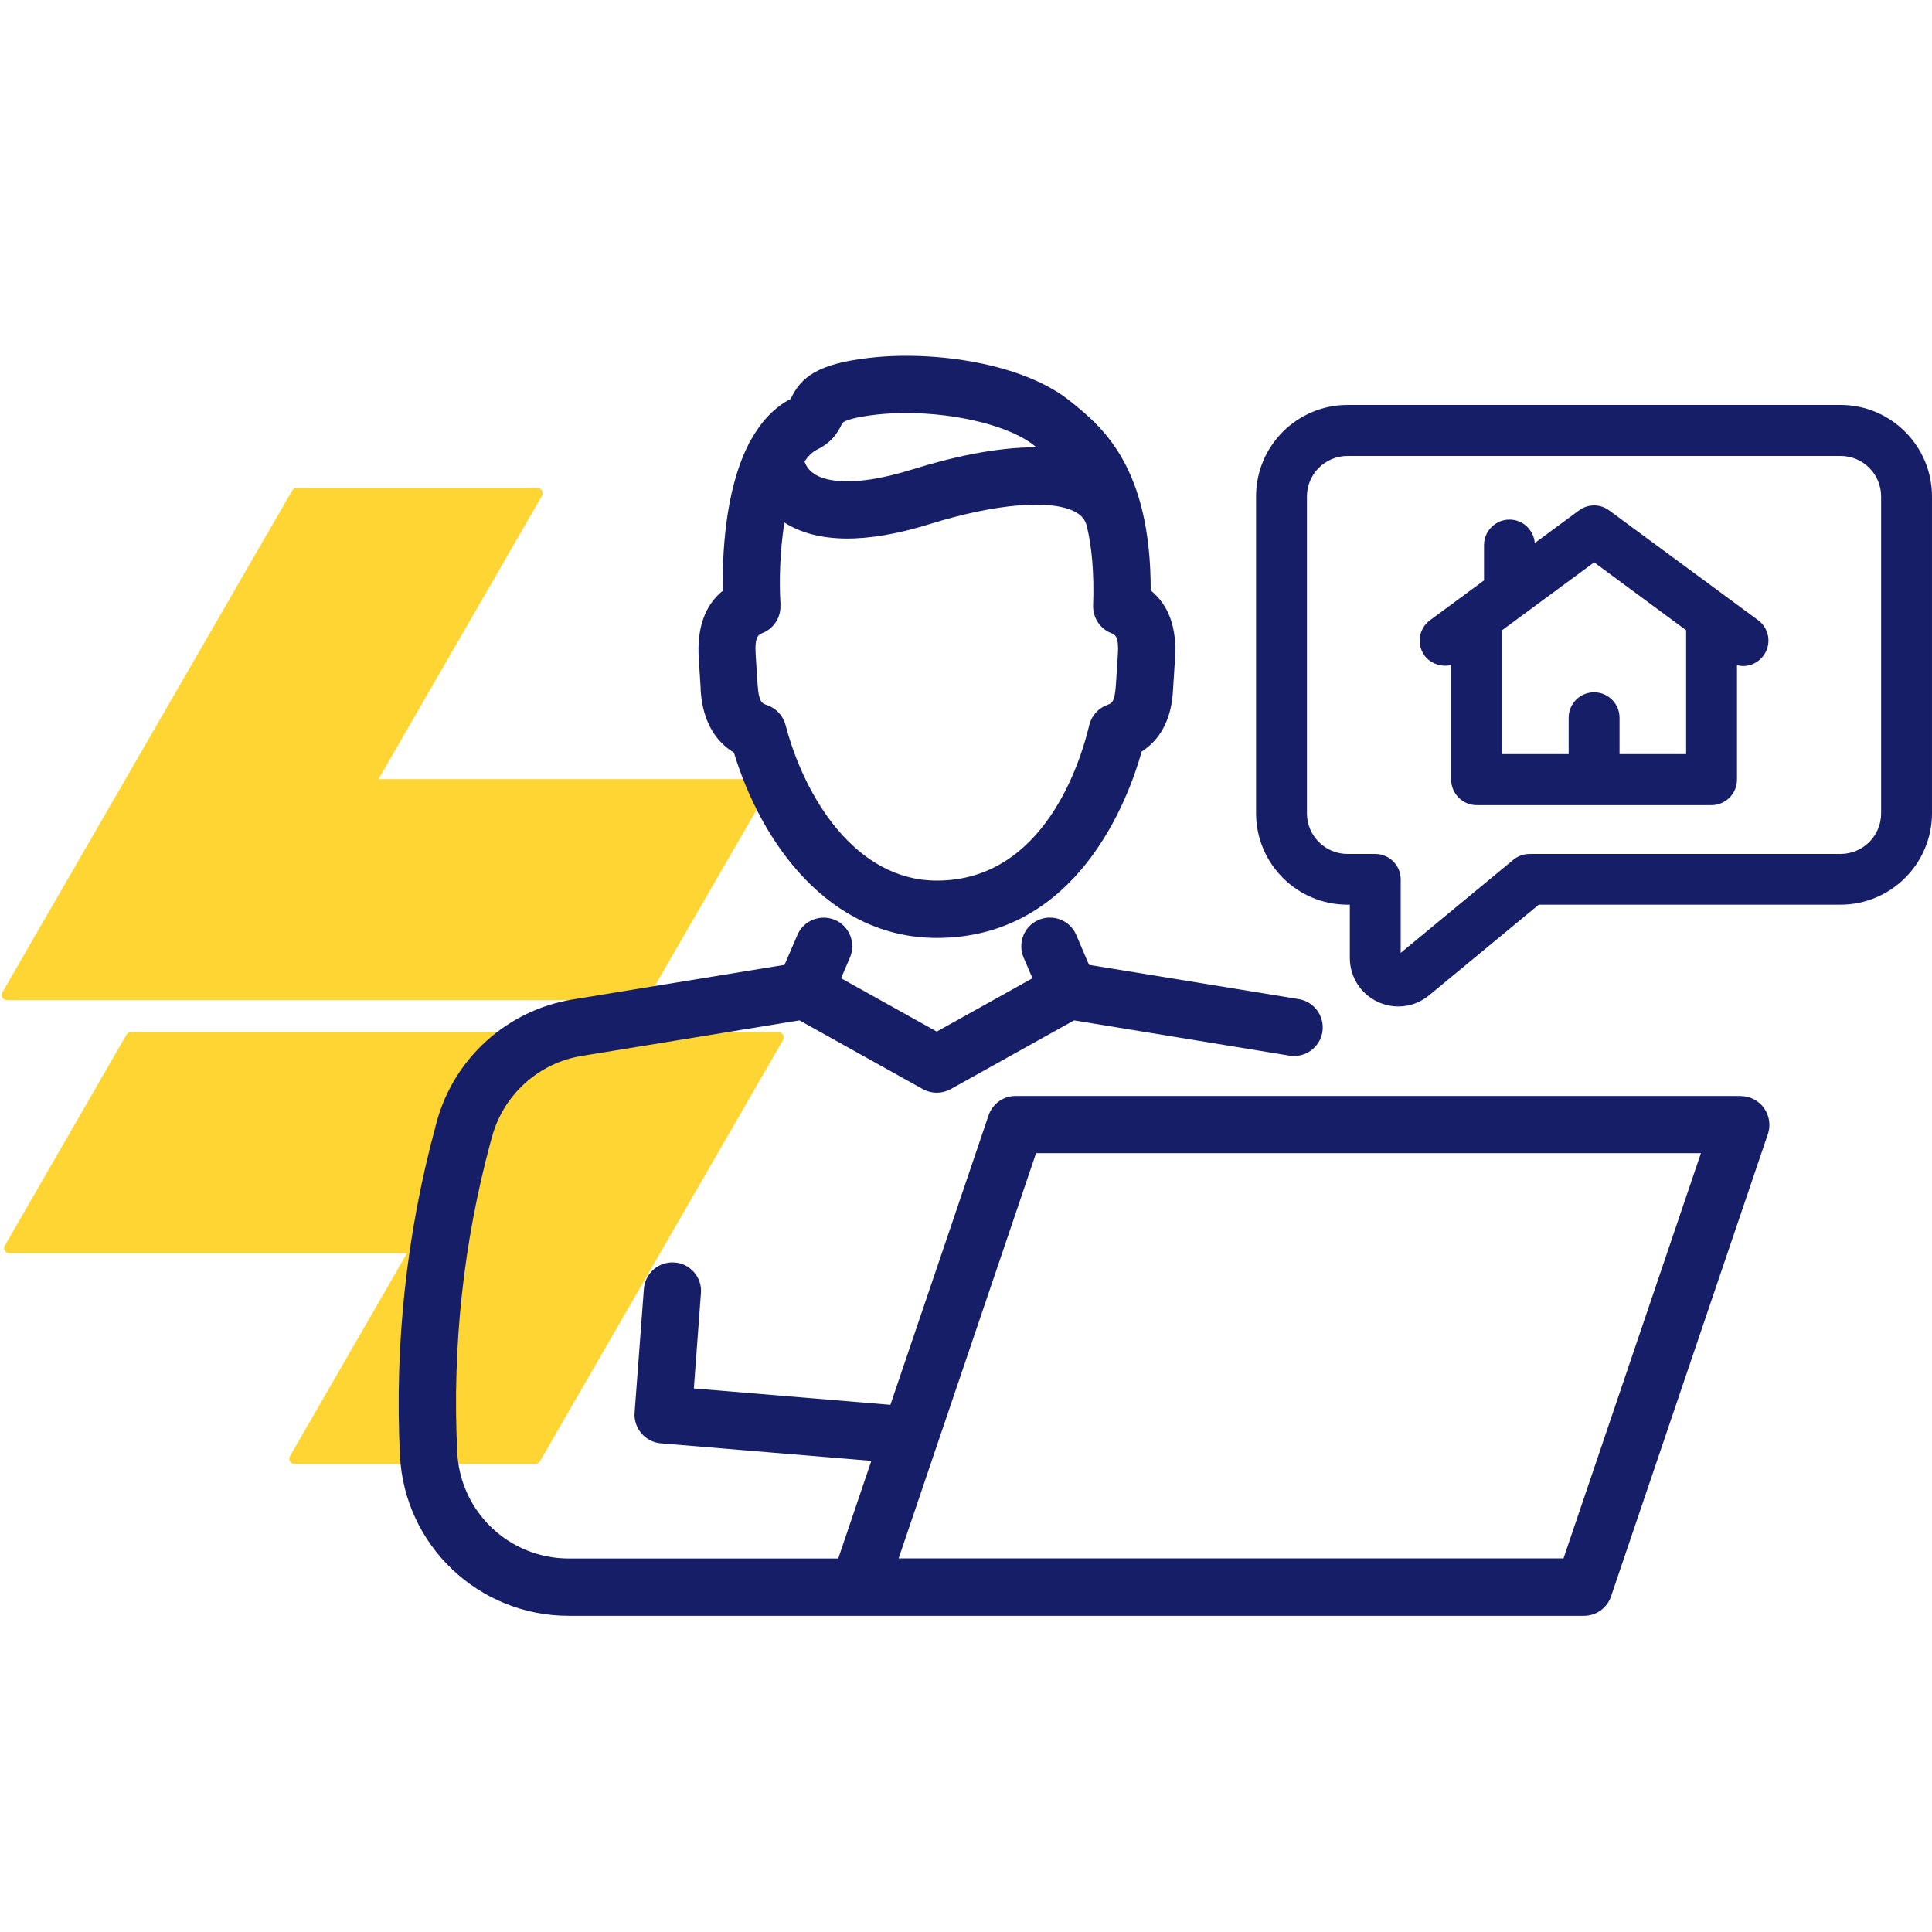 <?xml version="1.0" encoding="UTF-8"?>
<svg id="Capa_1" data-name="Capa 1" xmlns="http://www.w3.org/2000/svg" viewBox="0 0 150 150">
  <defs>
    <style>
      .cls-1 {
        opacity: .8;
      }

      .cls-2 {
        fill: #161e68;
      }

      .cls-3 {
        fill: #ffcb00;
        fill-rule: evenodd;
      }
    </style>
  </defs>
  <g class="cls-1">
    <path class="cls-3" d="M59.77,61.09l-9.45,16.36c-.07.13-.2.2-.34.2H.53c-.14.01-.27-.07-.35-.2-.07-.12-.07-.28,0-.4l9.45-16.36,13.05-22.6c.07-.13.2-.2.35-.2h18.71c.14,0,.27.07.34.2.08.12.08.28,0,.4l-12.69,22h30.02c.14-.01.28.07.35.19.07.13.07.28,0,.41Z"/>
    <path class="cls-3" d="M60.8,80.74l-9.44,16.36-9.44,16.36c-.08.12-.21.2-.35.2h-18.71c-.15,0-.28-.08-.35-.2s-.07-.28,0-.4l9.09-15.76H.73c-.15,0-.28-.07-.35-.2-.07-.12-.07-.28,0-.4l9.44-16.37c.08-.12.21-.2.35-.2h50.27c.15,0,.28.08.35.2.08.13.08.28,0,.41Z"/>
  </g>
  <g>
    <path class="cls-2" d="M112.67,51.64v8.89c0,1.09.89,1.98,1.97,1.98h18.24c1.09,0,1.98-.89,1.98-1.98v-8.89c.15.04.3.07.46.07.1,0,.2,0,.3-.02.52-.08.98-.36,1.29-.78.32-.43.45-.95.37-1.47-.08-.52-.36-.98-.78-1.29l-11.56-8.52c-.7-.52-1.64-.52-2.35,0l-3.43,2.53c-.08-1.01-.92-1.82-1.96-1.82-1.09,0-1.98.89-1.98,1.97v2.75l-4.19,3.09c-.88.64-1.07,1.88-.42,2.76.47.63,1.31.89,2.05.73ZM123.76,53.75c-1.09,0-1.97.89-1.97,1.97v2.83h-5.17v-9.62l7.15-5.27,7.14,5.27v9.62h-5.17v-2.83c0-1.09-.89-1.97-1.97-1.97Z"/>
    <path class="cls-2" d="M142.9,31.44h-38.28c-3.91,0-7.1,3.18-7.1,7.1v24.6c0,3.91,3.18,7.1,7.1,7.1h.18v4.13c0,1.47.83,2.78,2.16,3.41.52.24,1.06.36,1.61.36.87,0,1.7-.3,2.39-.87l8.51-7.03h23.43c3.91,0,7.1-3.19,7.1-7.1v-24.6c0-3.91-3.19-7.1-7.1-7.1ZM106.78,66.3h-2.16c-1.73,0-3.15-1.41-3.15-3.15v-24.6c0-1.74,1.41-3.15,3.15-3.15h38.28c1.74,0,3.15,1.41,3.15,3.15v24.6c0,1.74-1.41,3.15-3.15,3.15h-24.14c-.46,0-.9.16-1.26.45l-8.75,7.23v-5.71c0-1.09-.89-1.97-1.98-1.97Z"/>
    <path class="cls-2" d="M54.39,53.45c.06.89.23,3.55,2.59,4.98,2.12,6.99,7.35,14.39,15.76,14.39,10.93,0,14.88-10.82,15.9-14.47,2.23-1.43,2.39-3.95,2.44-4.91l.15-2.34c.15-2.36-.49-4.13-1.89-5.26.02-9.59-3.79-12.69-6.08-14.56l-.13-.1c-3.64-2.98-10.6-3.97-15.59-3.4-4.08.46-5.36,1.51-6.15,3.19-1.34.69-2.33,1.83-3.09,3.19-.09.13-.17.28-.23.43-1.8,3.61-2,8.58-1.95,11.27-1.39,1.13-2.02,2.89-1.87,5.25l.15,2.35ZM60.6,46.94c-.12-1.86-.04-4.22.3-6.37,2.54,1.61,6.32,1.66,11.28.12,5.17-1.61,9.53-1.96,11.37-.91.45.26.7.58.83,1.06.38,1.59.58,3.59.49,6.16-.03.94.52,1.8,1.39,2.15.31.12.62.25.53,1.67l-.15,2.33c-.09,1.36-.32,1.45-.65,1.57-.71.25-1.24.84-1.42,1.58-.67,2.83-3.5,12.07-11.83,12.07-6.34,0-10.29-6.51-11.75-12.08-.19-.73-.74-1.31-1.45-1.55-.36-.12-.63-.21-.72-1.59l-.15-2.33c-.09-1.42.23-1.55.53-1.67.89-.36,1.45-1.24,1.39-2.2ZM70.86,36.44c-5.1,1.59-7.08.76-7.69.32-.41-.28-.61-.65-.71-.93.29-.42.62-.75.99-.93,1.26-.61,1.69-1.52,1.93-2.01.13-.26,1.1-.52,2.67-.7.74-.08,1.52-.12,2.32-.12,4.03,0,8.13,1.05,9.95,2.54l.15.12s0,0,0,0c-3.19-.02-6.72.81-9.61,1.71Z"/>
    <path class="cls-2" d="M135.16,85.09h-56.31c-.95,0-1.79.6-2.1,1.51l-7.62,22.47-15.26-1.27.55-7.4c.05-.59-.14-1.17-.53-1.62-.39-.45-.93-.72-1.51-.76-1.22-.1-2.29.82-2.39,2.05l-.72,9.61c-.09,1.21.83,2.28,2.03,2.38l16.35,1.36-2.57,7.58h-20.92c-4.63,0-8.43-3.62-8.66-8.24-.4-8.15.47-16.27,2.6-24.14l.1-.35c.88-3.27,3.62-5.75,6.97-6.29l16.9-2.76,9.58,5.34c.67.37,1.49.37,2.16,0l9.58-5.34,16.73,2.74c1.21.19,2.35-.63,2.55-1.84.19-1.21-.63-2.35-1.83-2.55l-16.29-2.66-.99-2.32c-.48-1.13-1.79-1.65-2.92-1.17-.55.23-.97.67-1.19,1.22s-.21,1.16.02,1.7l.69,1.61-7.43,4.14-7.43-4.14.69-1.61c.48-1.13-.04-2.44-1.17-2.92-1.13-.47-2.44.05-2.91,1.17l-1,2.32-16.47,2.69c-5.06.83-9.2,4.56-10.54,9.52l-.09.34c-2.25,8.33-3.18,16.91-2.76,25.52.34,6.99,6.1,12.47,13.1,12.47h78.83c.95,0,1.8-.61,2.1-1.51l12.18-35.9c.23-.67.11-1.42-.3-2.01-.42-.58-1.09-.93-1.81-.93ZM132.06,89.53l-10.67,31.46h-51.62l10.67-31.46h51.62Z"/>
  </g>
</svg>